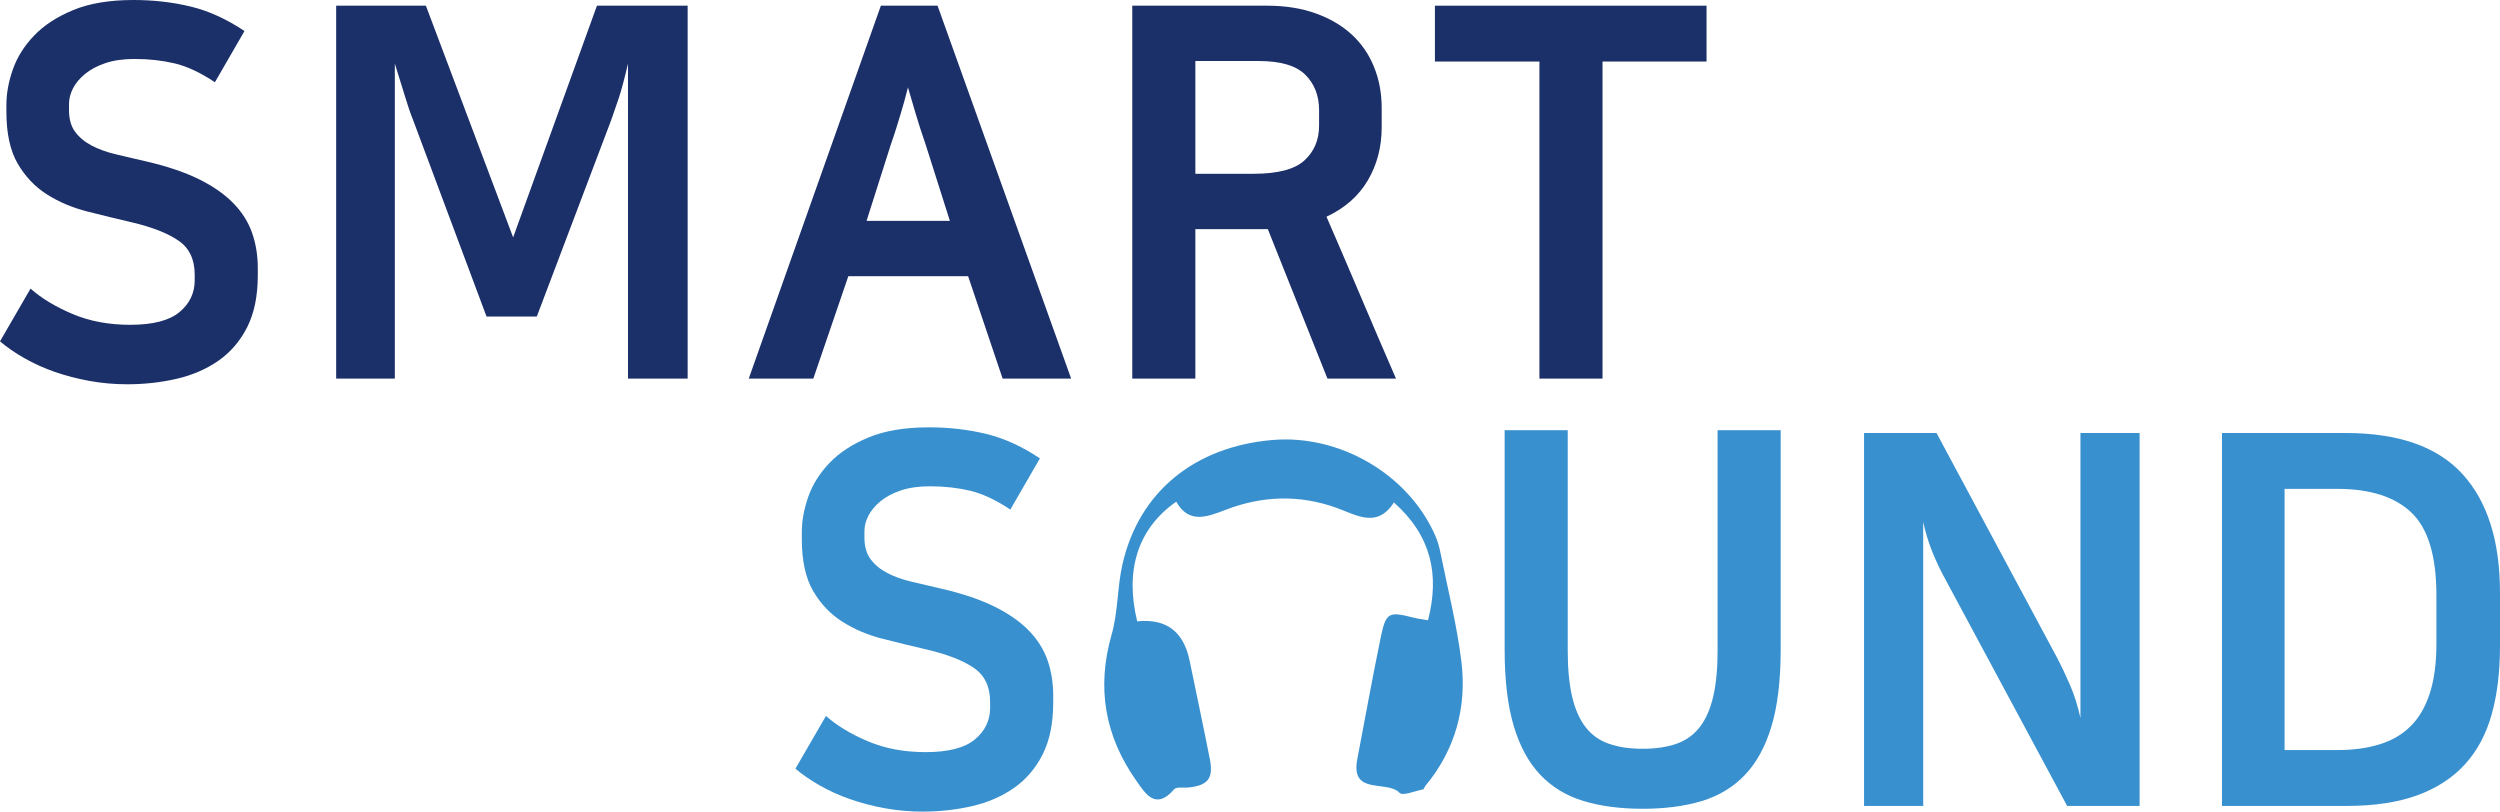 <?xml version="1.0" encoding="UTF-8"?>
<svg id="_레이어_2" data-name="레이어 2" xmlns="http://www.w3.org/2000/svg" viewBox="0 0 5101.85 1656.29">
  <defs>
    <style>
      .cls-1 {
        fill: #1b2f69;
      }

      .cls-2 {
        fill: #3890cf;
      }
    </style>
  </defs>
  <g id="_레이어_1-2" data-name="레이어 1">
    <g>
      <g>
        <path class="cls-1" d="M265.56,662.84c46.27,0,79.8-8.6,100.58-25.87,20.8-17.2,31.2-38.86,31.2-64.9v-11.61c0-30.96-10.91-54.01-32.69-69.13-21.8-15.14-53.49-27.62-95.06-37.48-30.17-7.01-60.53-14.42-91.05-22.18-30.52-7.73-58.02-19.33-82.49-34.82-24.47-15.45-44.42-36.41-59.85-62.79-15.42-26.38-23.14-61.76-23.14-106.07v-13.72c0-23.25,4.35-47.35,13.09-72.33,8.69-24.98,23.11-48,43.26-69.13,20.12-21.1,46.76-38.54,79.97-52.25C182.56,6.85,223.64,0,272.58,0c40.26,0,78.82,4.37,115.72,13.18,36.85,8.79,73.75,25.52,110.63,50.13l-60.36,104.51c-29.49-19.7-57-32.53-82.47-38.54-25.5-5.96-52.65-8.95-81.49-8.95-22.78,0-42.6,2.8-59.36,8.44-16.78,5.63-30.66,13.02-41.74,22.15-11.05,9.16-19.28,19-24.63,29.56-5.38,10.54-8.06,21.13-8.06,31.66v12.67c0,18.3,4.18,33.09,12.57,44.35,8.39,11.24,19.61,20.56,33.67,27.93,14.11,7.41,30.71,13.41,49.82,17.97,19.12,4.58,39.4,9.32,60.85,14.23,42.93,9.89,78.99,22.01,108.15,36.41,29.16,14.44,52.63,30.8,70.41,49.1,17.78,18.32,30.5,38.54,38.23,60.69,7.69,22.15,11.57,46.27,11.57,72.3v13.72c0,42.23-7.22,77.58-21.62,106.1-14.44,28.49-34.05,51.36-58.87,68.61-24.82,17.22-53.33,29.51-85.51,36.92-32.2,7.38-65.74,11.08-100.6,11.08-26.15,0-51.81-2.29-76.95-6.85-25.12-4.58-48.77-10.75-70.9-18.48-22.13-7.76-42.76-17.04-61.88-27.97-19.12-10.89-35.71-22.32-49.78-34.28l62.35-107.66c22.15,19.68,50.62,36.92,85.51,51.72,34.87,14.77,74.1,22.15,117.71,22.15"/>
        <path class="cls-1" d="M842.98,244.85c-5.38-13.34-10.75-29-16.1-46.95-5.37-17.97-12.43-40.64-21.13-68.1v642.81h-119.72V11.61h183.1l178.05,472.85L1218.2,11.61h185.1v761.01h-121.73V129.81c-7.38,31.69-13.76,55.43-19.09,71.25-5.4,15.82-10.42,30.45-15.12,43.79l-151.87,401.08h-102.61l-149.89-401.08Z"/>
        <path class="cls-1" d="M1768.43,450.68h170.01l-49.26-155.15c-8.74-25.36-15.61-46.62-20.63-63.87-5.02-17.22-10.24-35.01-15.61-53.3-2.66,10.56-5.19,20.05-7.55,28.49-2.36,8.46-4.84,17.08-7.52,25.87-2.69,8.81-5.54,18.13-8.55,27.97-3.01,9.86-6.89,21.48-11.57,34.84l-49.31,155.15ZM2185.92,772.61h-139.84l-70.41-208.99h-244.44l-71.44,208.99h-131.78L1797.62,11.6h115.68l272.62,761.01Z"/>
        <path class="cls-1" d="M2439.42,124.53v230.11h118.69c49.64,0,84.34-9.14,104.11-27.46,19.79-18.27,29.68-41.83,29.68-70.71v-31.66c0-29.56-9.39-53.66-28.14-72.3-18.81-18.63-50.31-27.97-94.6-27.97h-129.74ZM2587.3,467.58h-147.88v305.03h-128.76V11.61h274.61c37.55,0,70.95,5.26,100.11,15.82,29.16,10.56,53.63,24.98,73.43,43.26,19.79,18.32,34.87,40.31,45.27,65.97,10.4,25.71,15.59,53.68,15.59,83.92v39.05c0,40.12-9.39,76.21-28.16,108.2-18.79,32.04-46.92,56.83-84.48,74.43,24.12,55.59,47.77,110.65,70.9,165.17,23.16,54.54,46.76,109.6,70.92,165.19h-139.84l-121.7-305.03Z"/>
      </g>
      <polygon class="cls-1" points="3482.6 11.6 3482.6 125.57 3270.34 125.57 3270.34 772.61 3141.57 772.61 3141.57 125.57 2928.31 125.57 2928.31 11.6 3482.6 11.6"/>
      <g>
        <path class="cls-2" d="M1888.82,1534.91c46.27,0,79.8-8.6,100.58-25.85,20.8-17.22,31.2-38.89,31.2-64.92v-11.61c0-30.96-10.91-54.01-32.69-69.13-21.8-15.14-53.49-27.62-95.06-37.48-30.17-7.01-60.53-14.42-91.05-22.18-30.52-7.73-58-19.33-82.49-34.82-24.47-15.45-44.42-36.41-59.85-62.79-15.42-26.38-23.14-61.76-23.14-106.07v-13.72c0-23.25,4.35-47.35,13.09-72.33,8.69-24.98,23.11-48,43.26-69.13,20.12-21.1,46.76-38.54,79.97-52.25,33.18-13.72,74.27-20.56,123.2-20.56,40.26,0,78.82,4.37,115.72,13.18,36.85,8.79,73.75,25.52,110.63,50.15l-60.34,104.48c-29.51-19.7-57.02-32.53-82.49-38.54-25.5-5.96-52.65-8.95-81.49-8.95-22.81,0-42.6,2.83-59.36,8.44-16.78,5.63-30.66,13.02-41.74,22.15-11.05,9.16-19.28,19-24.63,29.56-5.37,10.54-8.06,21.13-8.06,31.66v12.67c0,18.3,4.18,33.09,12.6,44.35,8.37,11.24,19.58,20.56,33.67,27.93,14.09,7.41,30.71,13.41,49.8,17.97,19.12,4.58,39.4,9.32,60.85,14.23,42.93,9.89,78.99,22.01,108.15,36.41,29.17,14.44,52.63,30.8,70.41,49.1,17.78,18.32,30.5,38.54,38.23,60.69,7.69,22.15,11.57,46.27,11.57,72.3v13.74c0,42.2-7.22,77.56-21.62,106.07-14.44,28.49-34.05,51.36-58.87,68.61-24.82,17.22-53.33,29.51-85.51,36.92-32.2,7.38-65.71,11.08-100.6,11.08-26.15,0-51.81-2.29-76.95-6.85-25.12-4.58-48.77-10.75-70.9-18.48-22.13-7.73-42.76-17.04-61.88-27.97-19.12-10.89-35.71-22.32-49.78-34.28l62.35-107.66c22.15,19.68,50.62,36.95,85.51,51.72,34.87,14.77,74.1,22.15,117.71,22.15"/>
        <path class="cls-2" d="M3352.24,1528.05c26.15,0,48.96-3.32,68.4-10.02,19.47-6.66,35.36-17.95,47.79-33.79,12.38-15.8,21.62-36.55,27.65-62.25,6.05-25.68,9.07-57.16,9.07-94.48v-449.62h128.76v447.51c0,62.65-6.22,114.72-18.62,156.22-12.41,41.53-30.52,74.76-54.31,99.74-23.81,25-53.16,42.74-88.03,53.3-34.87,10.54-75.11,15.84-120.7,15.84s-85.86-5.3-120.7-15.84c-34.89-10.56-64.24-28.3-88.03-53.3-23.81-24.98-41.95-58.21-54.36-99.74-12.38-41.5-18.58-93.57-18.58-156.22v-447.51h128.74v449.62c0,37.32,3.04,68.8,9.07,94.48,6.05,25.71,15.24,46.46,27.67,62.25,12.41,15.84,28.32,27.13,47.79,33.79,19.44,6.71,42.25,10.02,68.4,10.02"/>
        <path class="cls-2" d="M3804.05,883.67h147.88l247.45,461.23c7.36,14.11,15.61,31.5,24.65,52.25,9.04,20.77,16.24,43.47,21.62,68.07v-581.56h120.72v761.01h-147.88l-248.46-462.33c-9.39-16.85-18.11-35.17-26.15-54.85-8.06-19.72-14.44-40.47-19.14-62.3v579.48h-120.7v-761.01Z"/>
        <path class="cls-2" d="M4662.24,1530.69h107.64c32.2,0,60.85-3.86,86.02-11.61,25.14-7.73,46.27-20.05,63.38-36.95,17.11-16.9,30.17-39.21,39.21-67.02,9.07-27.79,13.58-61.74,13.58-101.84v-98.17c0-80.2-16.92-136.52-50.8-168.86-33.84-32.39-84.32-48.58-151.38-48.58h-107.64v533.04ZM4786.98,883.67c107.96,0,187.44,27.97,238.43,83.92,50.95,55.92,76.44,136.66,76.44,242.22v108.71c0,52.77-5.73,99.41-17.11,139.86-11.43,40.48-29.68,74.41-54.82,101.84-25.15,27.46-57.51,48.4-97.08,62.84-39.59,14.4-87.52,21.62-143.83,21.62h-254.53v-761.01h252.5Z"/>
        <path class="cls-2" d="M2320.67,1267.99q88.75-9.14,107.03,80.34c13.74,67.05,28.16,133.97,41.32,201.14,7.71,39.31-4.11,53.65-44.38,57.67-9.7.98-23.81-1.89-28.39,3.44-37.95,44.19-58.8,8.93-77.47-17.57-64.05-90.88-81.37-189.43-50.24-298,13.27-46.29,11.38-96.75,22.2-143.95,33.74-147.2,146.66-239.32,305.64-253.11,137.67-11.94,277.97,70.18,332.59,195.08,4.98,11.38,8.37,23.7,10.82,35.92,14.79,73.45,33.37,146.45,42.48,220.63,11.47,93.69-12.13,180.31-73.66,254.44-1.78,2.13-2.62,6.5-4.49,6.85-16.41,3.25-41.41,13.93-47.95,7.1-25.99-27.04-100.7,6.24-86.3-68.8,15.82-82.33,30.59-164.84,47.51-246.94,10.91-52.86,16.2-54.89,67.54-41.69,9.11,2.34,18.56,3.34,29.28,5.21,23.98-93.38,6.68-172.39-69.59-240.44-34.42,53.68-76.42,25.61-117.55,10.91-75.67-27.08-150.89-24.56-225.39,3.97-37.83,14.49-74.92,29.8-101.37-16.36-77.94,54.52-105.14,139-79.62,244.16"/>
      </g>
    </g>
  </g>
</svg>